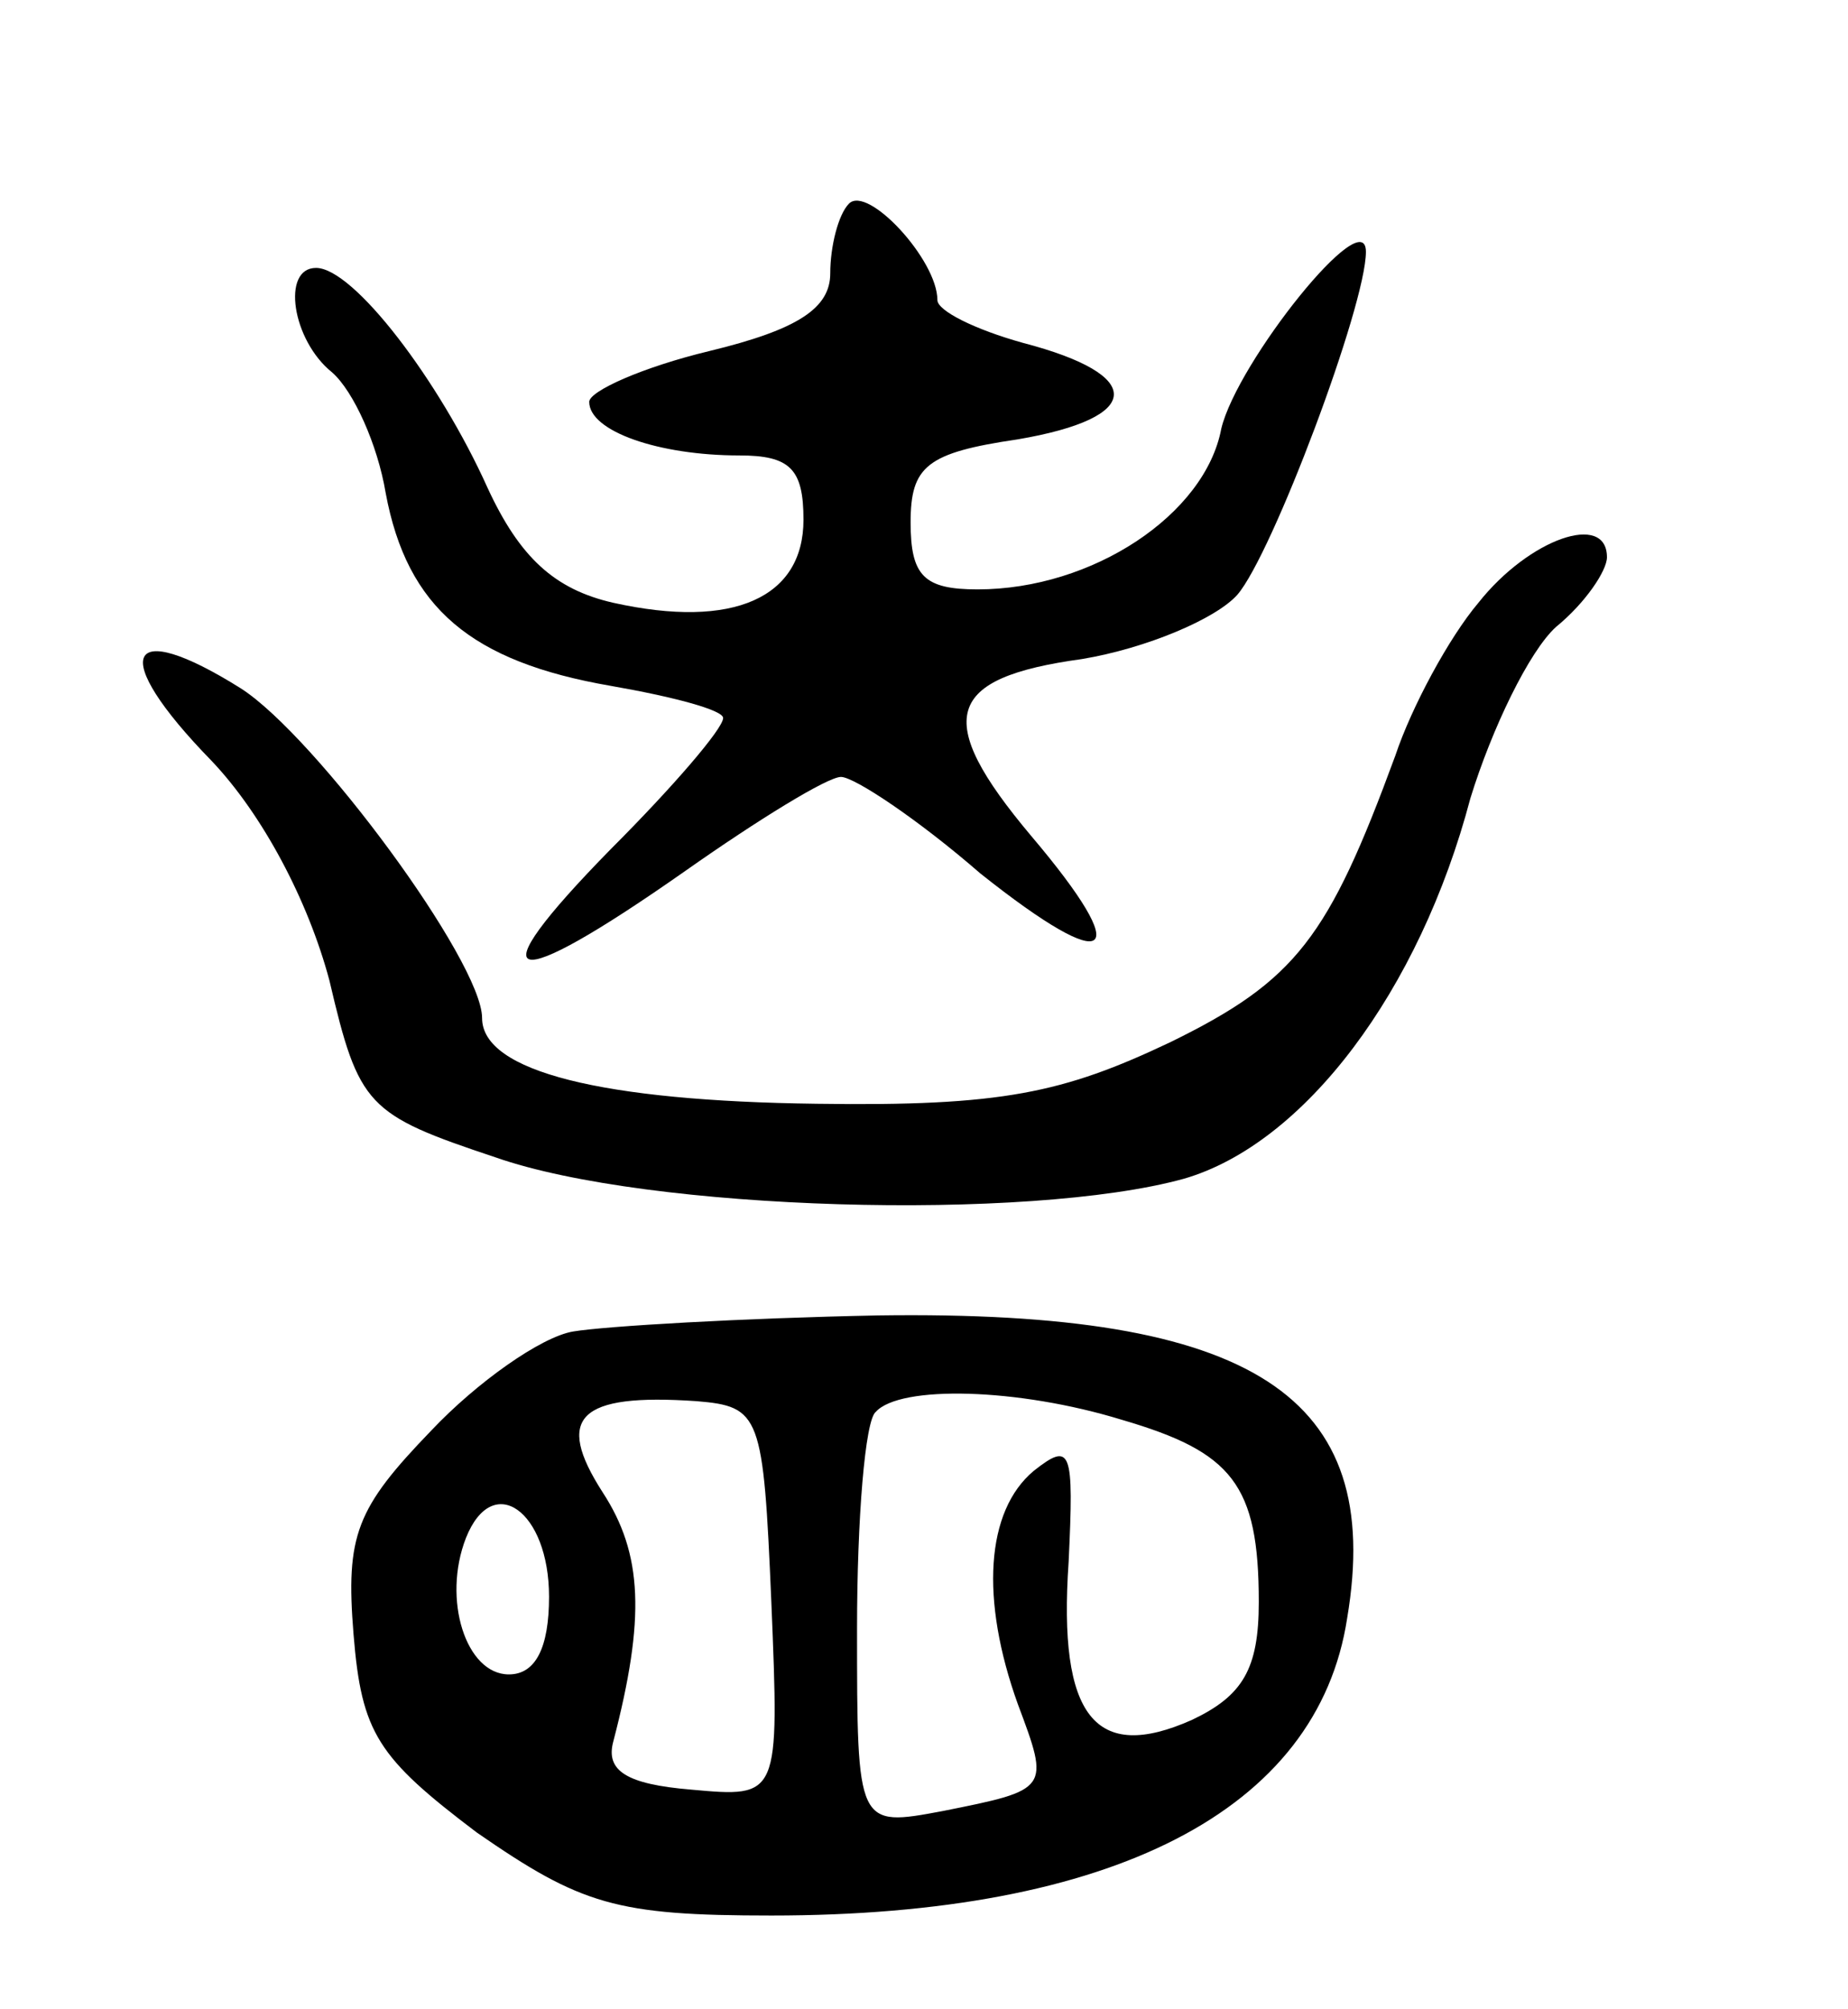 <svg version="1.0" xmlns="http://www.w3.org/2000/svg" width="69" height="75" viewBox="0 0 69 75" ><g transform="translate(0,75) scale(0.1,-0.1)" ><path d="M317 674 c-4 -4 -7 -16 -7 -26 0 -13 -12 -21 -45 -29 -25 -6 -45 -15 -45 -19 0 -11 26 -20 56 -20 19 0 24 -5 24 -24 0 -29 -26 -41 -71 -31 -22 5 -35 17 -47 43 -18 40 -50 82 -64 82 -13 0 -9 -27 6 -39 8 -7 17 -27 20 -45 8 -43 32 -63 84 -72 23 -4 42 -9 42 -12 0 -4 -19 -26 -42 -49 -51 -52 -39 -55 28 -8 27 19 53 35 58 35 5 0 29 -16 52 -36 49 -39 58 -32 19 14 -37 44 -32 59 19 66 24 4 50 15 58 24 13 15 48 108 48 128 0 19 -48 -41 -54 -66 -6 -32 -48 -60 -91 -60 -20 0 -25 5 -25 25 0 21 6 26 40 31 47 8 48 24 2 36 -18 5 -32 12 -32 16 0 15 -26 43 -33 36z"/><path d="M552 525 c-11 -13 -25 -39 -31 -57 -25 -68 -37 -84 -84 -107 -40 -19 -63 -24 -132 -23 -80 1 -125 12 -125 32 0 21 -62 105 -90 123 -43 27 -50 13 -11 -27 19 -20 36 -52 44 -82 11 -47 14 -50 62 -66 57 -20 199 -24 257 -8 45 13 88 70 107 142 8 26 22 55 32 64 11 9 19 21 19 26 0 17 -29 7 -48 -17z"/><path d="M214 253 c-12 -2 -36 -19 -53 -37 -28 -29 -32 -39 -29 -76 3 -37 9 -46 46 -74 39 -27 52 -31 110 -31 127 0 204 39 215 111 14 83 -35 115 -175 113 -51 -1 -102 -4 -114 -6z m74 -101 c3 -73 3 -73 -30 -70 -24 2 -32 7 -29 18 12 46 11 70 -4 93 -18 28 -9 37 35 34 24 -2 25 -5 28 -75z m131 68 c41 -12 51 -24 51 -68 0 -25 -6 -35 -25 -44 -36 -16 -50 1 -46 59 2 42 1 45 -13 34 -18 -15 -20 -48 -6 -87 12 -32 12 -32 -28 -40 -32 -6 -32 -6 -32 68 0 41 3 78 7 81 9 10 53 9 92 -3z m-214 -66 c0 -19 -5 -29 -15 -29 -16 0 -25 28 -16 51 10 25 31 10 31 -22z"/></g></svg> 
